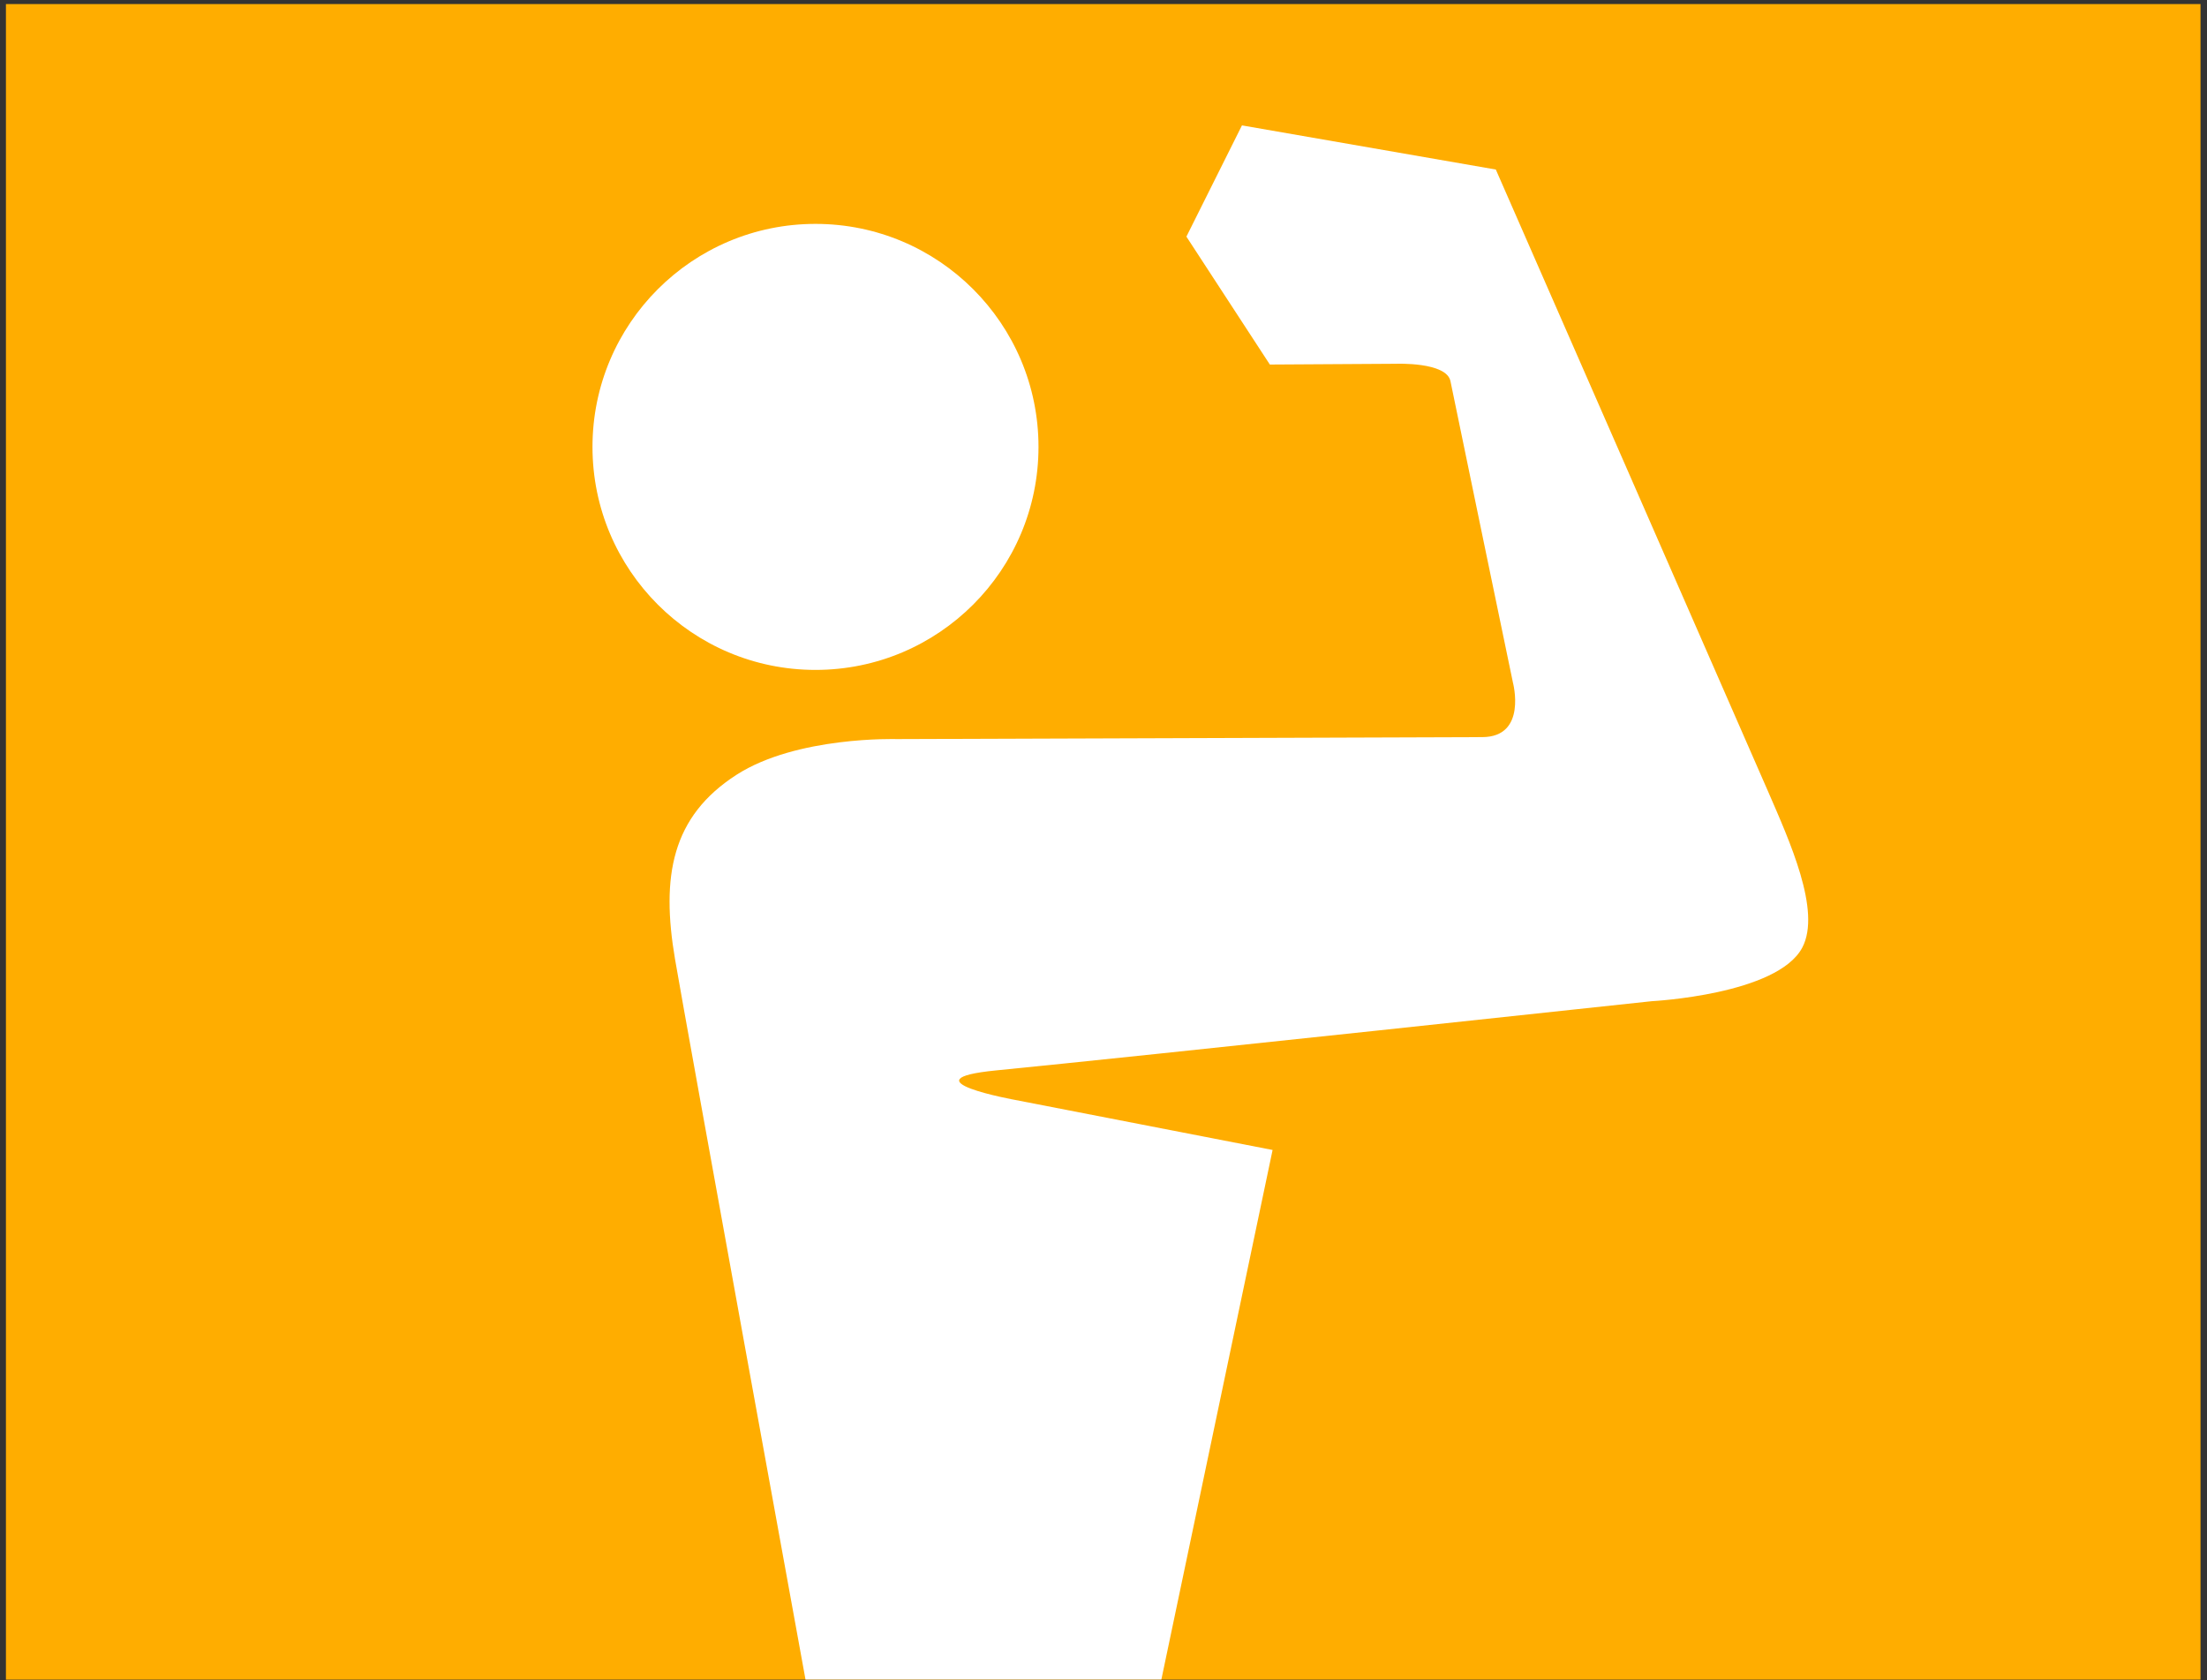 <?xml version="1.0" encoding="UTF-8"?>
<svg width="201px" height="153px" viewBox="0 0 201 153" version="1.1" xmlns="http://www.w3.org/2000/svg" xmlns:xlink="http://www.w3.org/1999/xlink">
    <rect x="0" y="0" width="201" height="153" fill="#333333" stroke="none"/>
    <!-- Generator: Sketch 52.6 (67491) - http://www.bohemiancoding.com/sketch -->
    <title>Group 2</title>
    <desc>Created with Sketch.</desc>
    <g id="Page-1" stroke="none" stroke-width="1" fill="none" fill-rule="evenodd">
        <g id="Atlas_ICONS_190205_Final" transform="translate(-8, 0)">
            <g id="Group-2" transform="translate(8, 0)">
                <rect id="Rectangle" fill="#FFAD00" x="0.54" y="0.37" width="199.87" height="152.6"></rect>
                <g id="Group" transform="translate(53, 11)" fill="#FFFFFF">
                    <circle id="Oval" cx="21.27" cy="29.7" r="20.31"></circle>
                    <path d="M60.11,0.42 L55.05,10.55 L62.65,22.2 L74.11,22.13 C74.11,22.13 78.75,21.94 79.1,23.72 C79.48,25.62 84.79,51.17 84.79,51.17 C84.79,51.17 86.11,56.11 82.01,56.13 C77.45,56.15 28.65,56.31 28.65,56.31 C28.65,56.31 19.57,56.03 14.08,59.56 C8.17,63.36 7.19,68.81 8.48,76.37 C9.5,82.37 20.36,141.96 20.36,141.96 L52.77,141.96 L62.9,93.73 L39.49,89.18 C39.49,89.18 29.19,87.32 37.76,86.48 C50.7,85.21 97.44,80.18 97.44,80.18 C97.44,80.18 108.87,79.59 111.14,75.3 C112.9,71.97 109.96,65.55 108.03,61.09 C106.1,56.64 83.23,4.44 83.23,4.44 L60.11,0.42 Z" id="Path"></path>
                </g>
            </g>
        </g>
    </g>
</svg>